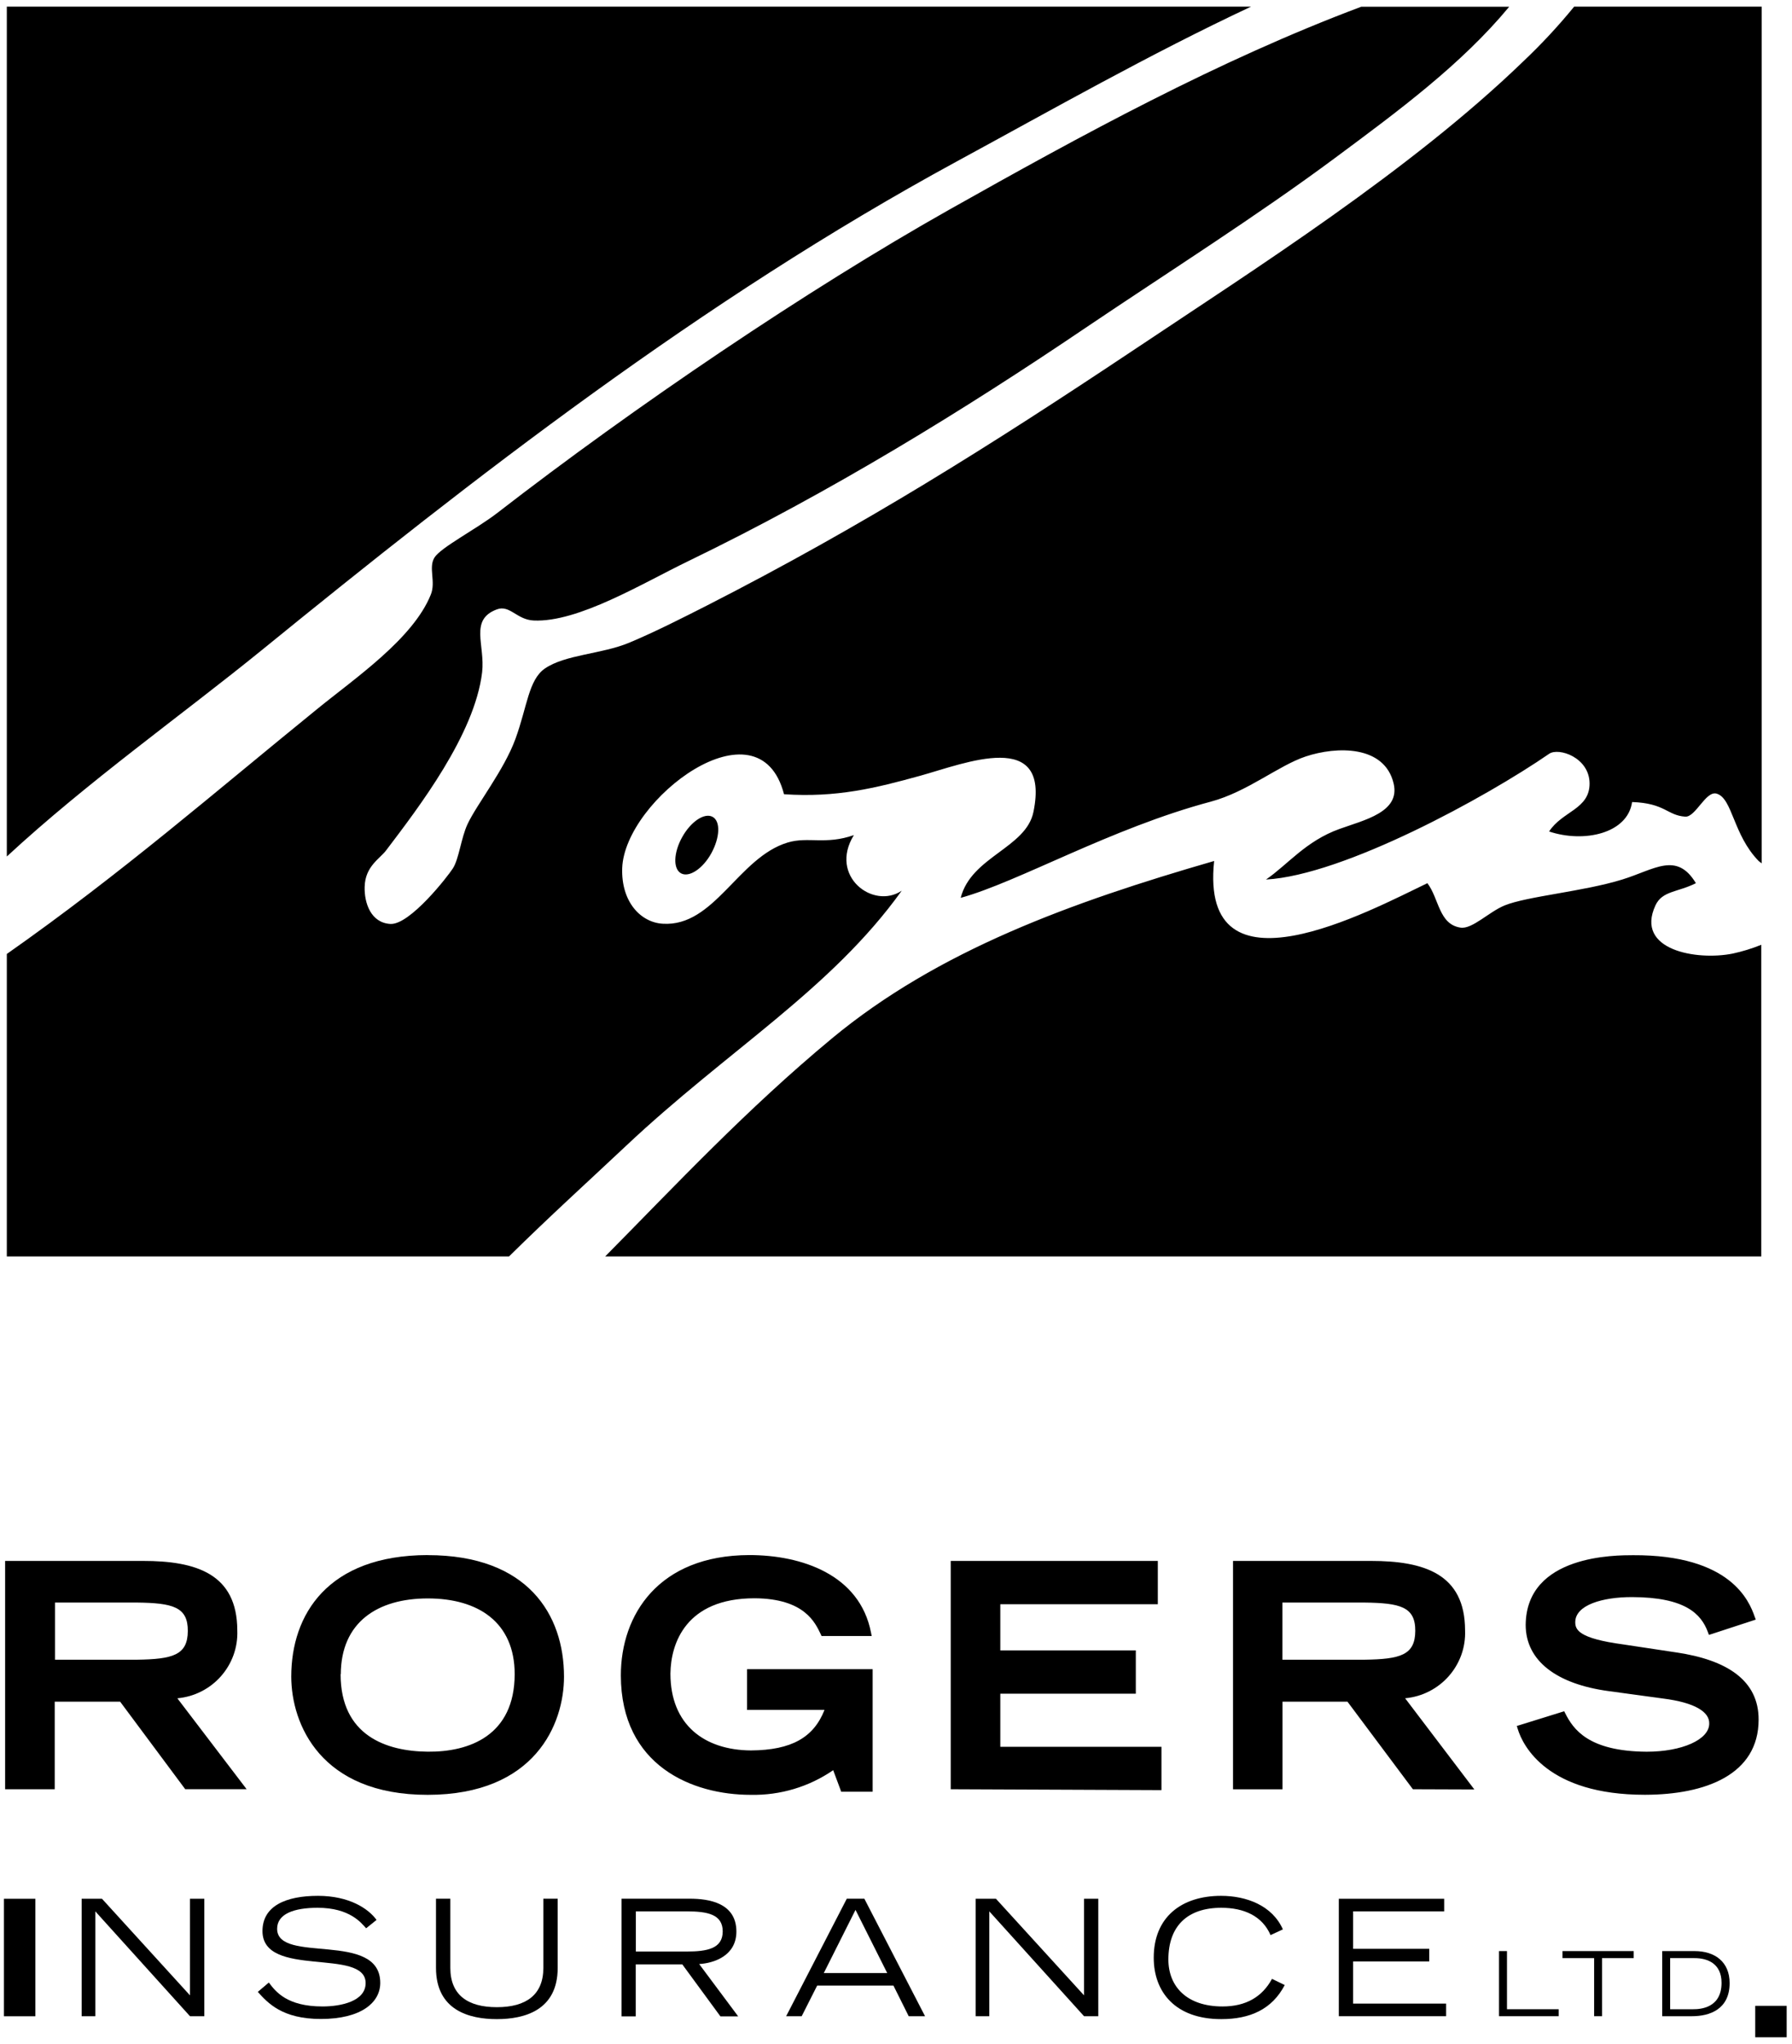 <?xml version="1.0" encoding="UTF-8" standalone="no"?>
<!DOCTYPE svg PUBLIC "-//W3C//DTD SVG 1.1//EN" "http://www.w3.org/Graphics/SVG/1.1/DTD/svg11.dtd">
<svg width="100%" height="100%" viewBox="0 0 57 65" version="1.1" xmlns="http://www.w3.org/2000/svg" xmlns:xlink="http://www.w3.org/1999/xlink" xml:space="preserve" xmlns:serif="http://www.serif.com/" style="fill-rule:evenodd;clip-rule:evenodd;stroke-linejoin:round;stroke-miterlimit:2;">
    <g transform="matrix(1,0,0,1,0.125,0.212)">
        <g id="Page-1">
            <g id="Home-New-logo-option3">
                <g id="Primary-Nav">
                    <g id="Group-5">
                        <g id="Rogers_Insurance_Logo_Vertical-Copy-2">
                            <g id="Rogers_Insurance_Logo_Vertical-Copy">
                                <rect id="Rectangle" x="0" y="60.172" width="1" height="3.737"/>
                                <path id="Path" d="M2.472,60.172L3.119,60.172L5.918,63.244L5.918,60.172L6.374,60.172L6.374,63.907L5.918,63.907L2.907,60.573L2.907,63.907L2.472,63.907L2.472,60.172Z" style="fill-rule:nonzero;"/>
                                <path id="Path1" serif:id="Path" d="M8.426,62.836C8.643,63.126 9.005,63.597 10.134,63.597C10.715,63.597 11.505,63.435 11.505,62.854C11.505,61.717 8.224,62.714 8.224,61.199C8.224,60.402 8.966,60.079 9.988,60.079C10.982,60.079 11.593,60.485 11.852,60.845L11.521,61.111C11.366,60.939 11.001,60.459 9.978,60.459C9.222,60.459 8.69,60.654 8.69,61.127C8.69,62.258 11.97,61.179 11.97,62.848C11.97,63.475 11.359,63.995 10.082,63.995C8.851,63.995 8.395,63.487 8.075,63.134L8.426,62.836Z" style="fill-rule:nonzero;"/>
                                <path id="Path2" serif:id="Path" d="M17.614,62.37C17.614,63.723 16.553,64 15.679,64C14.806,64 13.743,63.723 13.743,62.37L13.743,60.17L14.199,60.17L14.199,62.37C14.199,63.231 14.752,63.62 15.679,63.62C16.607,63.62 17.158,63.229 17.158,62.37L17.158,60.17L17.614,60.17L17.614,62.37Z" style="fill-rule:nonzero;"/>
                                <path id="Shape" d="M19.646,60.17L21.818,60.17C22.417,60.17 23.298,60.301 23.298,61.215C23.298,61.995 22.568,62.222 22.114,62.248L23.355,63.912L22.79,63.912L21.577,62.258L20.096,62.258L20.096,63.912L19.646,63.912L19.646,60.17ZM20.1,61.85L21.714,61.85C22.371,61.85 22.863,61.757 22.863,61.21C22.863,60.662 22.371,60.573 21.714,60.573L20.1,60.573L20.1,61.85Z" style="fill-rule:nonzero;"/>
                                <path id="Shape1" serif:id="Shape" d="M26.81,60.17L27.368,60.17L29.299,63.907L28.779,63.907L28.294,62.934L25.867,62.934L25.375,63.907L24.881,63.907L26.81,60.17ZM28.096,62.535L27.087,60.526L26.078,62.535L28.096,62.535Z" style="fill-rule:nonzero;"/>
                                <path id="Path3" serif:id="Path" d="M30.91,60.172L31.554,60.172L34.356,63.244L34.356,60.172L34.81,60.172L34.81,63.907L34.356,63.907L31.343,60.573L31.343,63.907L30.91,63.907L30.91,60.172Z" style="fill-rule:nonzero;"/>
                                <path id="Path4" serif:id="Path" d="M40.74,62.916C40.335,63.69 39.636,64 38.721,64C37.261,64 36.573,63.139 36.573,62.046C36.573,60.762 37.448,60.079 38.715,60.079C39.523,60.079 40.345,60.387 40.681,61.146L40.289,61.328C40.024,60.717 39.44,60.459 38.721,60.459C37.644,60.459 37.039,61.041 37.039,62.103C37.039,62.964 37.625,63.597 38.761,63.597C39.508,63.597 40.024,63.291 40.335,62.719L40.74,62.916Z" style="fill-rule:nonzero;"/>
                                <path id="Path5" serif:id="Path" d="M42.46,60.172L45.811,60.172L45.811,60.573L42.914,60.573L42.914,61.764L45.336,61.764L45.336,62.165L42.914,62.165L42.914,63.506L45.873,63.506L45.873,63.907L42.46,63.907L42.46,60.172Z" style="fill-rule:nonzero;"/>
                                <path id="Path6" serif:id="Path" d="M47.556,61.836L47.809,61.836L47.809,63.685L49.454,63.685L49.454,63.907L47.556,63.907L47.556,61.836Z" style="fill-rule:nonzero;"/>
                                <path id="Path7" serif:id="Path" d="M50.581,62.06L49.574,62.06L49.574,61.836L51.84,61.836L51.84,62.06L50.833,62.06L50.833,63.907L50.581,63.907L50.581,62.06Z" style="fill-rule:nonzero;"/>
                                <path id="Shape2" serif:id="Shape" d="M52.746,61.836L53.776,61.836C54.424,61.836 54.891,62.18 54.891,62.854C54.891,63.695 54.247,63.907 53.696,63.907L52.746,63.907L52.746,61.836ZM52.999,63.685L53.736,63.685C53.942,63.685 54.634,63.657 54.634,62.845C54.634,62.239 54.199,62.06 53.776,62.06L52.999,62.06L52.999,63.685Z" style="fill-rule:nonzero;"/>
                                <rect id="Rectangle1" serif:id="Rectangle" x="55.705" y="63.577" width="1" height="1"/>
                                <path id="Shape3" serif:id="Shape" d="M0.139,49.513L4.426,49.513C6.114,49.513 7.331,49.891 7.331,51.627C7.331,52.935 6.39,53.656 5.337,53.715L7.527,56.6L5.812,56.6L3.732,53.813L1.534,53.813L1.534,56.6L0.147,56.6L0.139,49.513ZM4.224,52.661C5.363,52.661 5.942,52.489 5.942,51.658C5.942,50.826 5.363,50.663 4.224,50.663L1.534,50.663L1.534,52.661L4.224,52.661Z" style="fill-rule:nonzero;"/>
                                <path id="Shape4" serif:id="Shape" d="M5.766,56.687L3.696,53.904L1.616,53.904L1.616,56.689L0.038,56.689L0.038,49.428L4.426,49.428C6.112,49.428 7.418,49.836 7.423,51.635C7.468,52.745 6.63,53.696 5.516,53.797L7.719,56.687L5.766,56.687ZM3.788,53.72L5.868,56.507L7.357,56.507L5.176,53.632L5.35,53.622C6.362,53.561 7.256,52.885 7.256,51.627C7.248,49.955 6.13,49.616 4.443,49.602L0.229,49.602L0.229,56.507L1.442,56.507L1.442,53.72L3.788,53.72ZM1.441,52.752L1.441,50.57L4.224,50.57C5.353,50.57 6.031,50.757 6.033,51.658C6.034,52.558 5.353,52.751 4.224,52.752L4.224,52.57C5.374,52.553 5.844,52.425 5.849,51.658C5.854,50.89 5.374,50.766 4.224,50.752L1.624,50.752L1.624,52.57L4.224,52.57L4.224,52.752L1.441,52.752Z" style="fill-rule:nonzero;"/>
                                <path id="Shape5" serif:id="Shape" d="M13.481,49.335C16.624,49.335 17.732,51.169 17.732,53.11C17.732,54.582 16.865,56.775 13.481,56.775C10.098,56.775 9.231,54.582 9.231,53.11C9.231,51.169 10.34,49.335 13.481,49.335ZM16.338,53.031C16.338,51.325 15.111,50.525 13.481,50.525C11.852,50.525 10.624,51.325 10.624,53.031C10.624,55.04 12.146,55.586 13.481,55.586C14.816,55.586 16.338,55.04 16.338,53.031Z" style="fill-rule:nonzero;"/>
                                <path id="Shape6" serif:id="Shape" d="M9.139,53.109C9.139,51.133 10.299,49.248 13.481,49.242L13.481,49.428C10.38,49.437 9.333,51.207 9.321,53.11C9.331,54.551 10.151,56.679 13.481,56.684C16.811,56.689 17.629,54.551 17.642,53.11C17.631,51.207 16.584,49.437 13.481,49.428L13.481,49.244C16.664,49.244 17.815,51.138 17.815,53.11C17.815,54.613 16.896,56.863 13.481,56.867C10.066,56.87 9.142,54.611 9.139,53.109ZM10.526,53.031C10.526,51.272 11.819,50.437 13.473,50.434C15.126,50.43 16.42,51.272 16.42,53.031C16.42,55.097 14.823,55.674 13.473,55.675C12.122,55.677 10.534,55.099 10.531,53.031L10.526,53.031ZM10.709,53.031C10.709,54.98 12.157,55.483 13.483,55.495C14.809,55.507 16.241,54.978 16.246,53.031C16.246,51.379 15.085,50.621 13.483,50.621C11.881,50.621 10.722,51.379 10.715,53.031L10.709,53.031Z" style="fill-rule:nonzero;"/>
                                <path id="Path8" serif:id="Path" d="M27.54,52.964L27.54,56.677L26.696,56.677L26.422,55.947C25.646,56.504 24.708,56.795 23.75,56.775C21.925,56.775 19.715,55.887 19.715,53.071C19.715,51.177 20.864,49.335 23.711,49.335C25.35,49.335 27.148,49.941 27.491,51.725L26.068,51.725C25.895,51.365 25.519,50.52 23.879,50.52C21.641,50.52 21.105,52.021 21.105,53.007C21.105,54.684 22.244,55.541 23.756,55.541C25.13,55.541 25.895,55.064 26.229,54.069L23.731,54.069L23.731,52.959L27.54,52.964Z" style="fill-rule:nonzero;"/>
                                <path id="Shape7" serif:id="Shape" d="M23.75,56.867C21.902,56.867 19.628,55.949 19.623,53.069C19.623,51.143 20.819,49.248 23.711,49.242C25.366,49.242 27.221,49.859 27.58,51.707L27.602,51.816L26.006,51.816L25.983,51.763C25.81,51.408 25.482,50.625 23.877,50.616C21.689,50.616 21.211,52.052 21.2,53.012C21.2,54.641 22.28,55.445 23.761,55.455C25.059,55.446 25.758,55.038 26.101,54.166L23.638,54.166L23.638,52.871L27.632,52.871L27.632,56.768L26.631,56.768L26.611,56.71L26.377,56.083C25.609,56.612 24.693,56.886 23.759,56.867L23.75,56.867ZM19.807,53.069C19.807,55.823 21.946,56.684 23.75,56.684C24.689,56.705 25.61,56.419 26.37,55.872L26.465,55.808L26.507,55.916L26.758,56.588L27.451,56.588L27.451,53.055L23.821,53.055L23.821,53.985L26.361,53.985L26.323,54.105C25.976,55.138 25.151,55.644 23.761,55.637C22.215,55.637 21.02,54.737 21.017,53.014C21.017,52.002 21.589,50.432 23.877,50.432C25.477,50.423 25.947,51.239 26.13,51.637L27.382,51.637C27.004,50 25.302,49.433 23.714,49.43C20.911,49.428 19.815,51.213 19.807,53.069Z" style="fill-rule:nonzero;"/>
                                <path id="Path9" serif:id="Path" d="M30.208,49.513L36.608,49.513L36.608,50.702L31.601,50.702L31.601,52.35L35.911,52.35L35.911,53.539L31.601,53.539L31.601,55.41L36.725,55.41L36.725,56.6L30.208,56.6L30.208,49.513Z" style="fill-rule:nonzero;"/>
                                <path id="Shape8" serif:id="Shape" d="M30.116,56.689L30.116,49.428L36.703,49.428L36.703,50.805L31.693,50.805L31.693,52.274L36.003,52.274L36.003,53.651L31.693,53.651L31.693,55.34L36.819,55.34L36.819,56.717L30.116,56.689ZM30.298,56.507L36.634,56.507L36.634,55.501L31.509,55.501L31.509,53.446L35.819,53.446L35.819,52.439L31.509,52.439L31.509,50.609L36.514,50.609L36.514,49.6L30.298,49.6L30.298,56.507Z" style="fill-rule:nonzero;"/>
                                <path id="Shape9" serif:id="Shape" d="M39.185,49.513L43.476,49.513C45.164,49.513 46.381,49.891 46.381,51.627C46.381,52.935 45.438,53.656 44.389,53.715L46.579,56.6L44.859,56.6L42.789,53.813L40.581,53.813L40.581,56.6L39.185,56.6L39.185,49.513ZM43.269,52.661C44.41,52.661 44.987,52.489 44.987,51.658C44.987,50.826 44.41,50.663 43.269,50.663L40.581,50.663L40.581,52.661L43.269,52.661Z" style="fill-rule:nonzero;"/>
                                <path id="Shape10" serif:id="Shape" d="M44.816,56.689L42.735,53.904L40.669,53.904L40.669,56.691L39.095,56.691L39.095,49.428L43.479,49.428C45.167,49.428 46.473,49.835 46.476,51.633C46.522,52.743 45.683,53.694 44.569,53.796L46.771,56.696L44.816,56.689ZM42.836,53.72L44.907,56.507L46.397,56.507L44.218,53.632L44.391,53.622C45.405,53.561 46.298,52.885 46.298,51.627C46.298,49.955 45.171,49.616 43.484,49.602L39.268,49.602L39.268,56.507L40.482,56.507L40.482,53.72L42.836,53.72ZM40.482,52.751L40.482,50.571L43.266,50.571C44.394,50.571 45.072,50.757 45.074,51.656C45.076,52.554 44.394,52.751 43.266,52.751L43.266,52.57C44.415,52.554 44.887,52.425 44.892,51.656C44.897,50.886 44.415,50.766 43.266,50.752L40.666,50.752L40.666,52.57L43.266,52.57L43.266,52.751L40.482,52.751Z" style="fill-rule:nonzero;"/>
                                <path id="Path10" serif:id="Path" d="M54.296,51.666C54.069,51.034 53.49,50.489 51.793,50.489C50.85,50.489 49.898,50.721 49.898,51.375C49.898,51.676 50.072,51.998 51.498,52.172L53.187,52.427C54.787,52.67 55.73,53.288 55.73,54.475C55.73,56.152 54.119,56.775 52.214,56.775C49.151,56.775 48.4,55.272 48.237,54.739L49.583,54.319C49.837,54.835 50.368,55.586 52.252,55.586C53.391,55.586 54.332,55.214 54.332,54.601C54.332,54.143 53.8,53.84 52.772,53.715L51.065,53.479C49.415,53.255 48.492,52.544 48.492,51.461C48.492,49.335 51.266,49.335 51.821,49.335C54.894,49.335 55.423,50.75 55.601,51.238L54.296,51.666Z" style="fill-rule:nonzero;"/>
                                <path id="Shape11" serif:id="Shape" d="M48.149,54.765L48.123,54.677L49.629,54.209L49.664,54.278C49.917,54.775 50.39,55.483 52.252,55.496C53.382,55.496 54.241,55.109 54.242,54.603C54.256,54.233 53.79,53.932 52.771,53.804L51.056,53.57C49.39,53.348 48.404,52.606 48.404,51.461C48.425,49.223 51.283,49.248 51.822,49.246C54.924,49.232 55.516,50.704 55.69,51.207L55.723,51.294L54.317,51.754L54.232,51.78L54.201,51.695C53.984,51.103 53.467,50.583 51.784,50.578C50.843,50.578 49.983,50.831 49.981,51.375C49.981,51.609 50.075,51.892 51.503,52.083L53.193,52.338C54.8,52.575 55.816,53.222 55.813,54.475C55.813,56.228 54.119,56.861 52.207,56.865L52.19,56.865C49.115,56.865 48.317,55.329 48.149,54.765ZM52.214,56.684C54.109,56.684 55.633,56.073 55.636,54.477C55.636,53.348 54.769,52.768 53.171,52.52L51.486,52.263C50.065,52.1 49.803,51.747 49.805,51.377C49.831,50.613 50.845,50.403 51.791,50.397C53.434,50.397 54.091,50.914 54.35,51.554L55.49,51.181C55.282,50.649 54.705,49.439 51.829,49.428C51.269,49.428 48.596,49.446 48.593,51.463C48.593,52.48 49.451,53.164 51.087,53.391L52.793,53.623C53.816,53.751 54.414,54.054 54.426,54.603C54.402,55.322 53.402,55.672 52.252,55.679C50.425,55.679 49.808,54.963 49.536,54.429L48.354,54.796C48.567,55.362 49.338,56.677 52.214,56.682L52.214,56.684ZM54.294,51.668L54.381,51.635L54.294,51.668Z" style="fill-rule:nonzero;"/>
                                <path id="Shape12" serif:id="Shape" d="M30.306,4.923C33.321,3.286 36.443,1.511 39.667,0L0.092,0L0.092,27.026C2.668,24.642 5.682,22.511 8.203,20.462C14.927,14.99 22.201,9.328 30.306,4.923ZM49.945,0C49.442,0.616 48.9,1.199 48.321,1.746C44.739,5.206 39.827,8.318 35.923,10.927C31.345,13.978 27.335,16.505 22.353,19.049C21.613,19.424 20.732,19.874 19.895,20.225C19.015,20.593 17.86,20.6 17.205,21.049C16.685,21.413 16.647,22.254 16.27,23.287C15.908,24.279 15.045,25.361 14.747,25.995C14.539,26.442 14.475,27.103 14.279,27.406C14.121,27.654 12.914,29.205 12.292,29.171C11.67,29.136 11.46,28.503 11.474,27.993C11.489,27.329 11.968,27.093 12.167,26.818C13.185,25.475 14.974,23.149 15.21,21.17C15.312,20.299 14.795,19.497 15.678,19.168C16.09,19.013 16.31,19.495 16.846,19.521C18.267,19.588 20.313,18.336 21.76,17.637C26.316,15.432 30.601,12.787 34.39,10.223C37.088,8.404 39.844,6.664 42.347,4.806C44.341,3.326 46.358,1.84 47.88,0.002L43.174,0.002C38.615,1.713 34.281,4.085 30.072,6.454C25.534,9.013 20.077,12.706 15.685,16.107C15.012,16.624 13.894,17.199 13.694,17.52C13.495,17.842 13.745,18.286 13.578,18.698C13.011,20.109 11.151,21.366 9.952,22.346C6.736,24.955 3.756,27.553 0.092,30.126L0.092,39.745L16.066,39.745C17.383,38.446 18.626,37.322 19.784,36.232C23.034,33.173 26.3,31.264 28.557,28.114C27.654,28.725 26.229,27.656 27.035,26.346C26.132,26.663 25.584,26.386 24.929,26.582C23.357,27.055 22.598,29.272 20.953,29.164C20.259,29.123 19.632,28.475 19.666,27.4C19.739,25.219 24.014,21.962 24.813,25.046C26.488,25.158 27.72,24.852 29.147,24.458C30.573,24.063 33.293,22.945 32.747,25.608C32.513,26.757 30.767,27.029 30.433,28.341C32.262,27.839 35.214,26.127 38.388,25.282C39.554,24.969 40.539,24.134 41.408,23.845C42.394,23.518 43.916,23.483 44.204,24.706C44.419,25.614 43.276,25.864 42.482,26.15C41.406,26.537 40.837,27.284 40.144,27.759C42.618,27.62 47.151,25.139 49.149,23.761C49.451,23.55 50.43,23.874 50.436,24.7C50.441,25.527 49.569,25.58 49.149,26.231C50.264,26.603 51.647,26.293 51.789,25.294C52.847,25.332 52.897,25.718 53.478,25.759C53.809,25.783 54.131,24.926 54.478,25.027C54.986,25.176 54.998,26.336 55.816,27.171L55.91,27.245L55.91,0L49.945,0ZM21.575,26.408C21.298,26.904 21.28,27.42 21.537,27.561C21.793,27.703 22.23,27.417 22.502,26.921C22.774,26.425 22.799,25.907 22.542,25.766C22.286,25.625 21.852,25.912 21.575,26.408ZM52.531,28.582C52.748,28.114 53.233,28.169 53.818,27.875C53.207,26.859 52.498,27.443 51.477,27.758C50.24,28.141 48.454,28.29 47.735,28.582C47.237,28.785 46.703,29.345 46.332,29.288C45.639,29.186 45.649,28.36 45.277,27.875C43.434,28.758 38.019,31.676 38.494,27.169C33.976,28.475 29.712,30.009 26.328,32.819C23.613,35.072 21.377,37.466 19.125,39.745L55.898,39.745L55.898,29.834C55.603,29.953 55.298,30.047 54.988,30.114C53.844,30.343 51.873,30.006 52.531,28.582Z" style="fill-rule:nonzero;"/>
                            </g>
                        </g>
                        <g id="AceraInsurance_rgb-Copy-2">
                        </g>
                    </g>
                </g>
            </g>
        </g>
    </g>
</svg>
